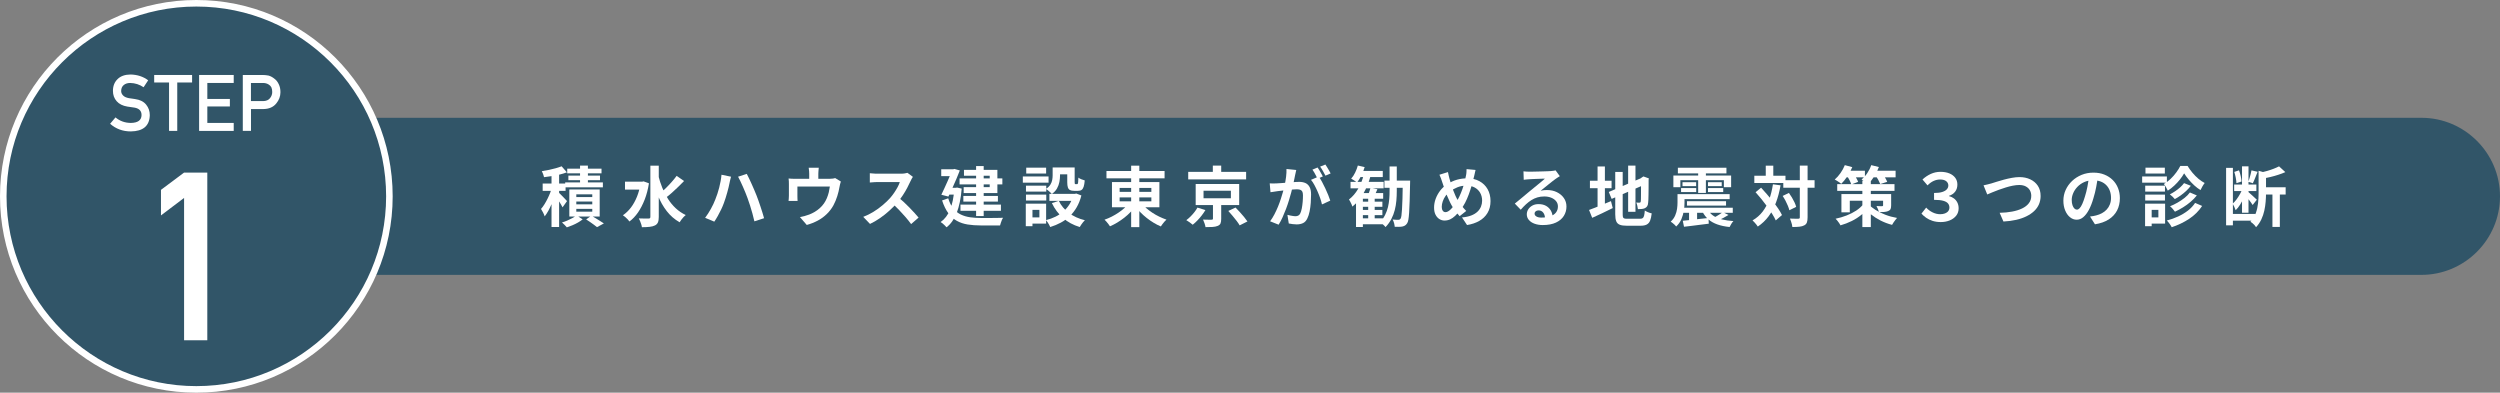 <?xml version="1.0" encoding="UTF-8"?>
<svg id="_レイヤー_2" data-name="レイヤー 2" xmlns="http://www.w3.org/2000/svg" viewBox="0 0 955 150">
  <rect x="0" y="0" width="955" height="150" fill="#808080" stroke="none"/>
  <defs>
    <style>
      .cls-1 {
        fill: #fff;
      }

      .cls-2 {
        fill: #315568;
      }
    </style>
  </defs>
  <g id="object">
    <path class="cls-2" d="M955,75c0,16.5-13.5,30-30,30H105c-16.5,0-30-13.5-30-30s13.5-30,30-30h820c16.5,0,30,13.5,30,30Z"/>
    <g>
      <path class="cls-1" d="M210.93,71.42l1.75.75c-.25.9-.54,1.83-.86,2.8-.32.97-.68,1.92-1.07,2.86-.39.94-.82,1.83-1.27,2.66-.46.83-.93,1.56-1.41,2.17-.13-.43-.34-.92-.61-1.46-.27-.54-.54-1-.79-1.39.45-.5.88-1.09,1.3-1.76.42-.67.82-1.4,1.2-2.16.38-.77.72-1.53,1.02-2.3.3-.77.55-1.49.75-2.18ZM214.55,63.53l2,2.3c-.83.32-1.75.6-2.74.84s-2,.44-3.02.6-2.01.3-2.96.41c-.07-.32-.18-.7-.35-1.16s-.33-.84-.5-1.14c.92-.13,1.83-.3,2.75-.49s1.79-.4,2.62-.64,1.57-.48,2.2-.73ZM207.3,70.1h8.75v2.8h-8.75v-2.8ZM210.68,65.6h2.9v21.12h-2.9v-21.12ZM213.35,73.5c.15.12.38.33.69.64.31.31.64.65,1,1.01.36.37.68.7.96,1.01.28.31.48.53.6.66l-1.7,2.38c-.15-.32-.35-.68-.59-1.08s-.5-.82-.77-1.25c-.27-.43-.55-.85-.81-1.24s-.5-.71-.7-.96l1.32-1.17ZM220.25,82.28l2.33,1.52c-.5.4-1.09.8-1.77,1.19-.68.39-1.4.75-2.14,1.06s-1.45.58-2.14.8c-.22-.27-.5-.58-.86-.94-.36-.36-.69-.67-.99-.94.68-.18,1.38-.43,2.07-.74.7-.31,1.36-.63,1.98-.97s1.12-.67,1.52-.99ZM215.9,69.67h14.4v1.88h-14.4v-1.88ZM216.68,64.42h13.1v1.8h-13.1v-1.8ZM217.12,67.08h12.08v1.75h-12.08v-1.75ZM217.48,72.38h11.6v10.33h-11.6v-10.33ZM220.15,74.23v1.05h6.1v-1.05h-6.1ZM220.15,76.98v1.07h6.1v-1.07h-6.1ZM220.15,79.78v1.08h6.1v-1.08h-6.1ZM221.58,63.25h3v8h-3v-8ZM223.9,83.83l2-1.43c.55.3,1.12.63,1.71,1,.59.37,1.15.72,1.69,1.06.53.34.99.64,1.38.89l-2.62,1.42c-.3-.25-.68-.55-1.15-.89-.47-.34-.96-.7-1.48-1.06-.52-.37-1.02-.7-1.52-1Z"/>
      <path class="cls-1" d="M244.68,69.4h.62l.55-.12,2.05.75c-.37,2.28-.91,4.36-1.64,6.23-.73,1.87-1.58,3.5-2.55,4.91-.98,1.41-2.06,2.55-3.26,3.44-.17-.25-.4-.53-.7-.84-.3-.31-.61-.6-.94-.89-.32-.28-.61-.5-.86-.65,1.15-.78,2.17-1.77,3.08-2.96.9-1.19,1.66-2.57,2.29-4.12s1.08-3.25,1.36-5.09v-.65ZM238.75,69.4h6.95v3.02h-6.95v-3.02ZM248.45,63.28h3.2v19.58c0,.9-.11,1.6-.33,2.1-.22.5-.59.88-1.12,1.15-.53.27-1.21.45-2.04.54-.82.09-1.81.14-2.96.14-.03-.32-.11-.68-.24-1.09-.12-.41-.27-.82-.44-1.23-.17-.41-.33-.75-.5-1.04.82.03,1.58.05,2.3.05h1.45c.25,0,.42-.05.52-.15.1-.1.15-.26.15-.48v-19.58ZM251.45,66.92c.4,1.67.91,3.27,1.54,4.8.62,1.53,1.36,2.97,2.21,4.3.85,1.33,1.84,2.52,2.96,3.56,1.12,1.04,2.39,1.9,3.79,2.56-.25.2-.52.46-.83.77-.3.32-.58.65-.84,1.01s-.48.69-.66.99c-1.93-1.1-3.57-2.52-4.92-4.26s-2.48-3.74-3.38-5.99-1.65-4.67-2.25-7.25l2.38-.5ZM258.48,67.17l2.83,1.98c-.72.73-1.48,1.49-2.27,2.27-.8.78-1.6,1.53-2.39,2.23-.79.7-1.54,1.31-2.24,1.83l-2.18-1.68c.68-.57,1.4-1.22,2.16-1.97.76-.75,1.5-1.53,2.21-2.34.72-.81,1.34-1.58,1.88-2.31Z"/>
      <path class="cls-1" d="M273.23,76.25c.28-.7.55-1.44.81-2.21.26-.77.49-1.57.7-2.39.21-.82.39-1.64.54-2.46.15-.83.26-1.64.33-2.44l3.65.75c-.07.25-.14.53-.23.85-.08.32-.16.62-.22.92-.07.3-.12.54-.15.73-.08.45-.2.98-.35,1.6-.15.62-.32,1.27-.51,1.95-.19.68-.4,1.37-.61,2.06-.22.69-.43,1.33-.65,1.91-.3.82-.65,1.65-1.06,2.51s-.84,1.69-1.29,2.49c-.45.8-.89,1.52-1.33,2.15l-3.5-1.47c.78-1.03,1.52-2.18,2.21-3.43.69-1.25,1.25-2.42,1.66-3.52ZM285.58,75.73c-.23-.65-.5-1.35-.81-2.1-.31-.75-.63-1.5-.96-2.26-.33-.76-.66-1.47-.98-2.14-.32-.67-.61-1.24-.88-1.73l3.32-1.08c.25.48.54,1.07.88,1.75.33.68.67,1.41,1.01,2.18.34.77.67,1.52.99,2.26.32.74.59,1.41.83,2.01.22.57.46,1.22.73,1.96.27.74.53,1.52.8,2.33.27.81.52,1.6.76,2.36.24.77.45,1.46.61,2.08l-3.7,1.2c-.22-.98-.47-1.98-.75-3-.28-1.02-.58-2.02-.89-3-.31-.98-.63-1.92-.96-2.82Z"/>
      <path class="cls-1" d="M321.2,69.35c-.1.27-.2.6-.29,1.01-.09.41-.16.74-.21.99-.1.58-.22,1.17-.36,1.77s-.31,1.2-.5,1.8c-.19.6-.41,1.19-.65,1.78s-.51,1.16-.81,1.72c-.67,1.22-1.51,2.33-2.54,3.33-1.02,1-2.19,1.85-3.49,2.54s-2.69,1.24-4.17,1.64l-2.6-3c.57-.1,1.17-.24,1.8-.41.63-.18,1.21-.36,1.73-.56.7-.27,1.4-.6,2.09-1.01.69-.41,1.35-.89,1.96-1.44s1.16-1.16,1.62-1.83c.42-.62.78-1.28,1.08-1.99.3-.71.54-1.44.73-2.2.18-.76.32-1.5.42-2.24h-12.4v3.65c0,.28,0,.6.02.95s.03.65.05.9h-3.45c.03-.32.06-.66.09-1.04s.04-.73.04-1.06v-4.32c0-.28,0-.64-.02-1.06-.02-.43-.05-.79-.1-1.09.43.05.85.08,1.25.1.4.02.83.02,1.3.02h13.18c.52,0,.94-.03,1.26-.09.33-.06.6-.12.81-.19l2.18,1.33ZM312.77,64.08c-.05.53-.09.96-.12,1.29-.03.33-.05.66-.05,1.01v3.6h-3.48v-3.6c0-.35-.01-.69-.04-1.01-.02-.32-.08-.75-.16-1.29h3.85Z"/>
      <path class="cls-1" d="M348.73,67.55c-.1.15-.25.38-.44.7-.19.32-.34.61-.44.88-.35.78-.78,1.66-1.29,2.62-.51.97-1.08,1.94-1.73,2.91s-1.32,1.89-2.04,2.74c-.93,1.05-1.96,2.09-3.09,3.11-1.12,1.02-2.31,1.97-3.55,2.82-1.24.86-2.51,1.6-3.81,2.21l-2.58-2.7c1.35-.52,2.66-1.17,3.93-1.95,1.27-.78,2.44-1.63,3.52-2.55,1.08-.92,2.02-1.81,2.8-2.68.55-.63,1.07-1.31,1.56-2.02.49-.72.93-1.43,1.31-2.14s.67-1.36.85-1.96h-8.48c-.35,0-.72.01-1.1.04s-.75.05-1.09.08c-.34.02-.6.05-.79.06v-3.55c.25.02.56.04.93.08.37.03.74.06,1.11.08.38.02.69.02.94.02h8.83c.55,0,1.05-.03,1.51-.1.46-.07.81-.14,1.06-.23l2.05,1.52ZM343.12,75.33c.65.52,1.34,1.12,2.08,1.8.73.68,1.46,1.39,2.17,2.12.72.73,1.38,1.44,1.99,2.11.61.68,1.12,1.26,1.54,1.76l-2.85,2.48c-.62-.85-1.32-1.73-2.11-2.65-.79-.92-1.62-1.83-2.5-2.74-.88-.91-1.76-1.77-2.66-2.59l2.35-2.3Z"/>
      <path class="cls-1" d="M364.55,71.73h.55l.52-.08,1.75.4c-.32,3.77-.96,6.87-1.92,9.3-.97,2.43-2.26,4.26-3.88,5.48-.15-.18-.36-.41-.64-.69-.27-.28-.56-.53-.85-.78s-.55-.42-.76-.54c1.55-1.08,2.75-2.65,3.6-4.71.85-2.06,1.39-4.68,1.62-7.86v-.52ZM359.55,64.65h5.27v2.62h-5.27v-2.62ZM363.77,64.65h.38l.45-.12,2.05.58c-.37.97-.8,2.03-1.29,3.19-.49,1.16-1,2.32-1.53,3.48-.52,1.16-1.04,2.26-1.54,3.31l-2.7-.7c.37-.78.75-1.6,1.16-2.46.41-.86.8-1.72,1.17-2.58.38-.86.72-1.67,1.04-2.42.32-.76.58-1.41.8-1.96v-.3ZM362.22,75.75c.5,1.63,1.16,2.95,1.98,3.94.82.99,1.76,1.75,2.84,2.26,1.08.52,2.26.87,3.55,1.05,1.29.18,2.68.27,4.16.27h3.1c.67,0,1.34,0,2.01-.01.67,0,1.31-.02,1.9-.03.59,0,1.07-.02,1.44-.04-.17.22-.33.5-.48.85-.15.35-.28.71-.4,1.09-.12.38-.22.7-.3.99h-7.35c-1.82,0-3.48-.12-5-.36-1.52-.24-2.89-.7-4.12-1.38-1.23-.68-2.32-1.64-3.26-2.9-.94-1.26-1.75-2.9-2.41-4.91l2.35-.83ZM362.07,71.73h3.65v2.62h-3.73l.08-2.62ZM366.55,68.15h16.35v2.3h-16.35v-2.3ZM366.9,78.17h15.45v2.35h-15.45v-2.35ZM368,74.85h13.2v2.17h-13.2v-2.17ZM368.25,64.88h12.75v8.88h-12.88v-2.27h9.95v-4.35h-9.83v-2.25ZM372.87,63.45h2.9v19.1h-2.9v-19.1Z"/>
      <path class="cls-1" d="M390.72,67.4h9.83v2.38h-9.83v-2.38ZM391.85,77.8h2.55v8.6h-2.55v-8.6ZM391.92,70.92h7.75v2.28h-7.75v-2.28ZM391.92,74.35h7.75v2.25h-7.75v-2.25ZM392.02,64.05h7.6v2.25h-7.6v-2.25ZM393.3,77.8h6.32v7.62h-6.32v-2.38h3.75v-2.88h-3.75v-2.38ZM402.1,63.98h2.83v3.05c0,.78-.08,1.6-.24,2.46-.16.86-.46,1.69-.91,2.49-.45.8-1.11,1.51-1.97,2.12-.15-.18-.36-.4-.64-.66-.27-.26-.56-.5-.86-.74-.3-.23-.55-.41-.75-.53.77-.52,1.33-1.07,1.69-1.65.36-.58.59-1.18.7-1.8s.16-1.2.16-1.75v-3ZM410.05,74.05h.57l.52-.12,1.95.73c-.43,1.68-1.02,3.17-1.76,4.46-.74,1.29-1.62,2.43-2.64,3.41-1.02.98-2.16,1.82-3.43,2.5s-2.62,1.25-4.07,1.7c-.1-.27-.24-.56-.43-.89-.18-.32-.38-.65-.59-.96-.21-.32-.4-.58-.59-.8,1.28-.32,2.49-.75,3.62-1.31,1.13-.56,2.15-1.24,3.06-2.04.91-.8,1.68-1.73,2.33-2.77.64-1.05,1.12-2.2,1.44-3.45v-.45ZM400.87,74.05h10.35v2.68h-10.35v-2.68ZM404.47,76.73c.85,1.78,2.13,3.32,3.85,4.61,1.72,1.29,3.75,2.22,6.1,2.79-.22.2-.45.45-.7.76-.25.31-.48.62-.7.95-.22.33-.4.62-.55.89-2.48-.75-4.61-1.9-6.39-3.46-1.77-1.56-3.2-3.45-4.26-5.69l2.65-.85ZM403.22,63.98h6.02v2.62h-6.02v-2.62ZM407.7,63.98h2.82v5.62c0,.33.02.54.06.62.04.08.13.12.26.12h.62c.1,0,.18-.05.25-.16.07-.11.12-.34.15-.7.03-.36.06-.9.08-1.64.27.23.65.45,1.14.64.49.19.92.34,1.29.44-.08,1.03-.23,1.84-.42,2.43-.2.58-.47.99-.81,1.21-.34.23-.79.34-1.34.34h-1.48c-.67,0-1.19-.1-1.58-.3-.38-.2-.65-.54-.81-1.01-.16-.48-.24-1.13-.24-1.96v-5.65Z"/>
      <path class="cls-1" d="M431.32,77.55l2.55,1.05c-.58.83-1.25,1.63-1.99,2.4-.74.77-1.54,1.49-2.4,2.16-.86.67-1.75,1.29-2.68,1.85-.92.56-1.85,1.04-2.79,1.44-.17-.25-.37-.53-.6-.85-.23-.32-.48-.62-.75-.93-.27-.3-.51-.55-.73-.75.92-.32,1.82-.7,2.73-1.16.9-.46,1.77-.97,2.6-1.53.83-.56,1.6-1.15,2.29-1.77.69-.62,1.28-1.26,1.76-1.91ZM422.67,65.33h22.2v2.8h-22.2v-2.8ZM424.77,69.55h18.12v9.62h-18.12v-9.62ZM427.7,71.8v1.5h12.12v-1.5h-12.12ZM427.7,75.4v1.52h12.12v-1.52h-12.12ZM432.1,63.28h3.12v23.48h-3.12v-23.48ZM436.07,77.65c.5.63,1.1,1.25,1.81,1.86.71.61,1.48,1.19,2.32,1.75s1.72,1.06,2.64,1.5c.92.44,1.83.82,2.75,1.14-.23.2-.49.45-.76.76-.27.31-.53.62-.77.95-.24.33-.45.62-.61.89-.93-.38-1.86-.85-2.77-1.41-.92-.56-1.8-1.17-2.66-1.85-.86-.67-1.66-1.4-2.4-2.16-.74-.77-1.4-1.56-1.99-2.38l2.45-1.05Z"/>
      <path class="cls-1" d="M457.42,79.3l3.05.95c-.4.67-.87,1.35-1.4,2.04-.53.69-1.1,1.34-1.69,1.95-.59.61-1.18,1.15-1.76,1.61-.33-.28-.74-.6-1.21-.94-.48-.34-.89-.61-1.24-.81.57-.42,1.12-.9,1.66-1.44s1.04-1.11,1.5-1.7c.46-.59.82-1.15,1.09-1.66ZM453.9,65.65h22.12v2.88h-22.12v-2.88ZM456.75,70.28h16.62v8.05h-16.62v-8.05ZM463.35,77.28h3.15v6.33c0,.75-.09,1.33-.27,1.75-.18.42-.56.73-1.12.95-.55.22-1.2.35-1.96.39-.76.04-1.64.06-2.64.06-.07-.45-.2-.94-.39-1.48-.19-.53-.38-1-.56-1.4.42.02.85.03,1.31.04.46,0,.87.01,1.22.01h.71c.22-.02.36-.05.44-.1.07-.05.11-.16.11-.33v-6.23ZM459.75,72.85v2.88h10.45v-2.88h-10.45ZM463.3,63.25h3.2v3.83h-3.2v-3.83ZM469.22,80.58l2.75-1.3c.52.52,1.06,1.09,1.64,1.73.57.63,1.12,1.26,1.64,1.89s.94,1.19,1.27,1.69l-2.97,1.5c-.27-.48-.65-1.05-1.14-1.69-.49-.64-1.02-1.3-1.58-1.96-.56-.67-1.1-1.28-1.61-1.85Z"/>
      <path class="cls-1" d="M485.02,70.05c.45.03.9.05,1.34.04.44,0,.89-.02,1.34-.04.42-.02.92-.05,1.5-.09.58-.04,1.2-.09,1.86-.14.66-.05,1.32-.1,1.99-.16.67-.06,1.28-.1,1.85-.14.57-.03,1.03-.05,1.4-.05.9,0,1.68.15,2.35.44.67.29,1.2.79,1.59,1.49.39.7.59,1.65.59,2.85,0,.98-.04,2.05-.12,3.2-.08,1.15-.23,2.25-.44,3.3s-.5,1.94-.86,2.67c-.4.87-.95,1.47-1.64,1.8-.69.33-1.51.5-2.46.5-.47,0-.98-.04-1.52-.11-.55-.07-1.04-.15-1.48-.24l-.52-3.3c.32.08.67.17,1.06.25.39.08.77.15,1.12.2.36.05.65.08.86.08.42,0,.78-.08,1.1-.24.32-.16.58-.44.77-.84.23-.48.43-1.11.58-1.88.15-.77.26-1.6.34-2.49s.11-1.75.11-2.56c0-.67-.1-1.16-.29-1.48-.19-.32-.47-.53-.83-.64-.36-.11-.8-.16-1.31-.16-.38,0-.9.03-1.55.09-.65.06-1.35.12-2.09.2-.74.08-1.43.15-2.06.24-.63.08-1.12.14-1.47.17-.37.07-.83.14-1.39.21-.56.08-1.03.15-1.41.21l-.3-3.4ZM495.17,64.92c-.07.32-.14.66-.23,1.04s-.16.72-.23,1.04c-.07.37-.15.78-.25,1.24-.1.46-.2.92-.29,1.38-.09.46-.19.9-.29,1.34-.17.72-.38,1.55-.62,2.5-.25.95-.54,1.97-.88,3.06-.33,1.09-.71,2.19-1.12,3.29-.42,1.1-.86,2.17-1.33,3.21-.47,1.04-.97,1.98-1.5,2.81l-3.25-1.3c.58-.78,1.13-1.66,1.64-2.64.51-.98.97-1.98,1.39-3,.42-1.03.79-2.04,1.11-3.05.32-1.01.61-1.95.85-2.81.24-.87.43-1.61.56-2.23.23-1.13.42-2.22.55-3.27.13-1.05.18-2.04.15-2.98l3.73.38ZM503.77,67.45c.4.55.81,1.22,1.24,2.01.43.79.85,1.63,1.26,2.51.42.88.79,1.73,1.12,2.55.33.82.59,1.52.77,2.12l-3.17,1.45c-.15-.7-.37-1.48-.66-2.33-.29-.85-.63-1.71-1.01-2.59s-.79-1.7-1.21-2.49-.86-1.44-1.31-1.98l2.98-1.27ZM503.32,63.98c.22.3.45.66.69,1.07.24.42.48.83.71,1.25.23.42.43.78.6,1.1l-2.02.88c-.17-.35-.36-.73-.58-1.15-.22-.42-.44-.83-.67-1.25-.23-.42-.47-.77-.7-1.08l1.98-.82ZM506.3,62.85c.22.32.45.68.7,1.1s.5.83.74,1.25c.24.42.43.77.56,1.05l-1.98.85c-.27-.52-.58-1.1-.95-1.76-.37-.66-.73-1.22-1.08-1.69l2-.8Z"/>
      <path class="cls-1" d="M520.97,66.7l2.57.57c-.65,2.38-1.55,4.59-2.7,6.61-1.15,2.02-2.56,3.7-4.23,5.04-.05-.23-.15-.52-.31-.86-.16-.34-.33-.68-.5-1.02-.18-.34-.34-.62-.49-.84,1.37-1.05,2.53-2.4,3.49-4.06.96-1.66,1.68-3.47,2.16-5.44ZM515.9,69.48h12.65v2.45h-12.65v-2.45ZM518.7,63.23l2.6.6c-.32,1.08-.74,2.15-1.26,3.21-.53,1.06-1.07,1.95-1.64,2.66-.17-.13-.39-.29-.67-.48-.28-.18-.57-.36-.85-.54-.28-.17-.52-.32-.73-.44.57-.62,1.07-1.38,1.51-2.29.44-.91.79-1.82,1.04-2.74ZM520.62,73.75h7.75v2.17h-7.75v10.8h-2.62v-11.27l1.6-1.7h1.02ZM519.07,65.3h9.15v2.35h-9.15v-2.35ZM519.6,83.4h8.85v2.27h-8.85v-2.27ZM519.72,77.03h8.35v1.98h-8.35v-1.98ZM519.72,80.2h8.35v1.97h-8.35v-1.97ZM523.52,71.8l2.65.48c-.23.53-.45,1.03-.66,1.5-.21.47-.41.88-.61,1.23l-2.3-.48c.15-.38.32-.84.5-1.36.18-.52.32-.98.42-1.36ZM522.65,74.92h2.48v9.4h-2.48v-9.4ZM530.82,63.6h2.75v9.3c0,1.27-.05,2.52-.16,3.75-.11,1.23-.31,2.43-.61,3.6-.3,1.17-.73,2.3-1.29,3.39-.56,1.09-1.3,2.13-2.24,3.11-.23-.32-.55-.64-.96-.98-.41-.33-.79-.62-1.14-.88.82-.9,1.47-1.84,1.95-2.81.48-.98.85-1.97,1.09-2.99.24-1.02.4-2.05.49-3.09s.12-2.08.12-3.11v-9.3ZM528.85,68.98h8v2.77h-8v-2.77ZM535.87,68.98h2.8c0,.33,0,.6-.01.81,0,.21-.01.37-.01.49-.05,2.58-.1,4.77-.16,6.56-.06,1.79-.12,3.26-.2,4.4-.08,1.14-.17,2.03-.29,2.68-.12.64-.27,1.1-.48,1.39-.27.4-.54.68-.83.85s-.62.29-1.02.38c-.35.07-.78.1-1.29.11-.51,0-1.04,0-1.59-.01-.03-.42-.12-.88-.25-1.4-.13-.52-.32-.98-.55-1.38.47.05.9.08,1.3.09.4,0,.71.01.93.01.18,0,.33-.03.45-.1.12-.07.23-.18.35-.33.13-.2.24-.58.33-1.14.08-.56.16-1.37.22-2.44s.12-2.45.18-4.14c.05-1.69.09-3.76.12-6.21v-.62Z"/>
      <path class="cls-1" d="M563.67,64.9c-.05.22-.11.48-.19.8-.08.32-.15.63-.21.95-.07.32-.12.58-.18.77-.27,1.12-.57,2.25-.9,3.41-.33,1.16-.71,2.3-1.12,3.44-.42,1.13-.88,2.19-1.39,3.18-.51.98-1.07,1.86-1.69,2.62-.75.97-1.45,1.76-2.11,2.38-.66.62-1.31,1.07-1.96,1.36-.65.29-1.36.44-2.12.44-.68,0-1.33-.19-1.94-.56-.61-.38-1.1-.93-1.48-1.67s-.56-1.65-.56-2.74.2-2.23.61-3.34.98-2.14,1.7-3.09c.73-.95,1.58-1.74,2.56-2.38,1.33-.87,2.64-1.48,3.92-1.83s2.59-.52,3.93-.52c1.73,0,3.27.36,4.6,1.09,1.33.73,2.38,1.74,3.12,3.04s1.12,2.83,1.12,4.58-.39,3.26-1.16,4.54c-.77,1.28-1.84,2.29-3.19,3.05s-2.89,1.27-4.62,1.54l-1.93-2.9c1.38-.12,2.56-.37,3.54-.75.98-.38,1.77-.87,2.38-1.45.61-.58,1.05-1.23,1.34-1.95.28-.72.43-1.47.43-2.25,0-1.13-.25-2.13-.74-2.99s-1.18-1.53-2.06-2.02-1.92-.74-3.12-.74c-1.32,0-2.49.21-3.52.64-1.03.42-1.98.95-2.85,1.59-.65.47-1.21,1.03-1.67,1.69-.47.66-.83,1.35-1.08,2.09-.25.73-.38,1.44-.38,2.12,0,.6.13,1.08.39,1.45.26.37.6.55,1.04.55.32,0,.64-.1.98-.29.33-.19.67-.45,1-.77.33-.32.67-.7,1-1.14.33-.43.67-.89,1-1.38.47-.72.91-1.52,1.32-2.4.42-.88.8-1.81,1.14-2.77.34-.97.63-1.9.86-2.81.23-.91.42-1.75.55-2.51.08-.37.14-.78.16-1.25.03-.47.04-.84.04-1.12l3.45.32ZM553.12,65.73c.08.42.17.82.26,1.23.09.4.19.79.29,1.17.18.68.4,1.42.65,2.21.25.79.52,1.58.81,2.36.29.78.59,1.5.89,2.16.3.66.6,1.22.9,1.69.43.67.92,1.36,1.48,2.09.55.72,1.12,1.37,1.7,1.94l-2.52,2c-.5-.55-.95-1.08-1.34-1.59-.39-.51-.8-1.08-1.21-1.71-.37-.57-.74-1.23-1.11-1.98s-.74-1.57-1.1-2.45-.7-1.79-1.02-2.73c-.32-.93-.64-1.86-.94-2.77-.13-.45-.28-.88-.44-1.3-.16-.42-.35-.85-.56-1.3l3.27-1.02Z"/>
      <path class="cls-1" d="M581.97,65.45c.35.05.73.08,1.12.1.4.02.78.03,1.15.03.27,0,.67,0,1.2-.01.53,0,1.14-.02,1.81-.04.67-.02,1.35-.03,2.01-.05s1.27-.04,1.81-.06.96-.05,1.26-.06c.52-.05.92-.1,1.23-.14.3-.04.52-.09.67-.14l1.62,2.22c-.28.18-.57.37-.88.55-.3.18-.59.38-.88.6-.33.23-.73.54-1.2.91-.47.38-.96.77-1.49,1.19-.52.42-1.03.83-1.52,1.23-.49.4-.94.76-1.34,1.08.42-.1.82-.17,1.2-.21s.78-.06,1.18-.06c1.42,0,2.69.27,3.81.82,1.12.55,2.02,1.3,2.67,2.24.66.94.99,2.02.99,3.24,0,1.32-.33,2.51-1,3.58-.67,1.07-1.67,1.92-3.01,2.55-1.34.63-3.02.95-5.04.95-1.15,0-2.19-.17-3.11-.5-.93-.33-1.65-.81-2.19-1.43-.53-.62-.8-1.34-.8-2.17,0-.68.19-1.32.56-1.91.38-.59.9-1.07,1.58-1.44.67-.37,1.45-.55,2.34-.55,1.15,0,2.12.23,2.91.69.79.46,1.4,1.07,1.83,1.84.42.77.65,1.61.66,2.52l-2.92.4c-.02-.92-.25-1.65-.69-2.21-.44-.56-1.03-.84-1.76-.84-.47,0-.84.12-1.12.36-.28.24-.42.52-.42.84,0,.47.23.84.7,1.12.47.28,1.07.43,1.82.43,1.42,0,2.6-.17,3.55-.51.95-.34,1.66-.83,2.14-1.48.48-.64.71-1.4.71-2.29,0-.75-.23-1.41-.69-1.98-.46-.57-1.08-1.01-1.86-1.33-.78-.32-1.67-.48-2.65-.48s-1.85.12-2.65.36c-.8.24-1.55.58-2.26,1.02-.71.44-1.4.98-2.08,1.6-.67.62-1.35,1.32-2.01,2.09l-2.27-2.35c.45-.37.96-.78,1.52-1.24.57-.46,1.15-.94,1.74-1.44.59-.5,1.15-.97,1.68-1.41.52-.44.97-.81,1.34-1.11.35-.28.76-.62,1.23-1,.47-.38.95-.78,1.45-1.19s.98-.8,1.43-1.18c.45-.38.82-.7,1.12-.96-.25,0-.58,0-.98.02-.4.02-.84.03-1.31.05l-1.43.05c-.47.02-.92.04-1.32.06-.41.02-.75.05-1.01.06-.33.02-.68.04-1.05.08-.37.03-.7.07-1,.12l-.1-3.25Z"/>
      <path class="cls-1" d="M607.02,80.2c.68-.25,1.48-.55,2.4-.91s1.89-.75,2.91-1.19c1.02-.43,2.05-.86,3.06-1.27l.68,2.65c-1.33.67-2.69,1.32-4.06,1.98-1.38.65-2.64,1.23-3.79,1.75l-1.2-3ZM607.35,69.05h8.27v2.85h-8.27v-2.85ZM610.27,63.6h2.8v16.57h-2.8v-16.57ZM614.55,73.33l12.95-5.53,1.08,2.58-12.93,5.6-1.1-2.65ZM617.02,65.67h2.85v16.2c0,.48.04.85.11,1.09.08.24.24.4.5.49s.64.12,1.14.12h4.88c.45,0,.79-.08,1.02-.25s.41-.48.52-.93c.12-.45.21-1.11.28-1.98.32.23.73.45,1.24.66.51.21.97.35,1.39.44-.13,1.18-.34,2.12-.62,2.8-.28.68-.71,1.17-1.28,1.47-.57.3-1.33.45-2.3.45h-5.35c-1.13,0-2.02-.12-2.66-.38s-1.09-.69-1.34-1.33c-.25-.63-.38-1.52-.38-2.67v-16.2ZM621.95,63.25h2.8v17.65h-2.8v-17.65ZM626.92,68.13h-.2l.52-.38.55-.35,2.08.75-.1.5c0,1.18,0,2.26-.01,3.24,0,.97-.02,1.83-.03,2.57,0,.74-.02,1.36-.05,1.86s-.05.88-.09,1.12c-.03.58-.16,1.04-.38,1.36-.22.33-.52.57-.9.74-.37.17-.8.27-1.29.3-.49.03-.94.05-1.34.05-.03-.38-.11-.82-.23-1.31-.12-.49-.25-.9-.4-1.21.22.02.44.03.67.04s.41.01.52.01c.15,0,.27-.03.36-.1.09-.07.15-.22.19-.45.02-.12.03-.38.05-.8s.02-.98.02-1.69,0-1.58.01-2.62c0-1.04.01-2.25.01-3.64Z"/>
      <path class="cls-1" d="M640.8,74.17h2.68v3.25c0,.92-.08,1.93-.25,3.03-.17,1.1-.48,2.18-.93,3.25-.45,1.07-1.12,2.01-2,2.82-.12-.18-.31-.4-.57-.64-.27-.24-.54-.48-.81-.7s-.51-.4-.71-.51c.77-.7,1.33-1.48,1.7-2.34.37-.86.61-1.72.73-2.57.12-.86.17-1.66.17-2.41v-3.18ZM639.22,67.05h22.07v4.45h-2.77v-2.67h-16.62v2.67h-2.67v-4.45ZM640.95,64.08h18.55v2.15h-18.55v-2.15ZM642.07,79.35h19.85v1.95h-19.85v-1.95ZM642.15,74.17h18.58v1.9h-18.58v-1.9ZM642.17,71.85h5.78v1.52h-5.78v-1.52ZM642.72,69.6h5.2v1.5h-5.2v-1.5ZM642.82,84.33c.83-.08,1.78-.18,2.85-.3,1.07-.12,2.2-.24,3.39-.38,1.19-.13,2.39-.26,3.59-.38l.1,2.18c-1.1.13-2.21.27-3.33.42s-2.2.29-3.24.41c-1.04.12-2,.24-2.89.34l-.47-2.3ZM644.42,76.85h14.93v1.7h-14.93v-1.7ZM645.22,80.13h3.07v4.5l-3.07.2v-4.7ZM648.7,64.98h2.95v8.73h-2.95v-8.73ZM652.65,80.48c.48.83,1.17,1.52,2.05,2.07.88.55,1.95.98,3.2,1.29,1.25.31,2.68.51,4.27.61-.27.27-.54.62-.81,1.07-.27.45-.5.85-.66,1.2-1.77-.18-3.32-.51-4.65-.98-1.33-.47-2.47-1.1-3.4-1.9-.93-.8-1.71-1.79-2.32-2.98l2.32-.4ZM652.45,69.6h5.25v1.5h-5.25v-1.5ZM652.45,71.85h5.82v1.52h-5.82v-1.52ZM658.1,81.03l2.2,1.08c-.62.4-1.25.76-1.89,1.09-.64.33-1.23.61-1.76.86l-1.82-.97c.37-.2.75-.42,1.14-.65.39-.23.78-.47,1.16-.72.38-.25.71-.48.98-.68Z"/>
      <path class="cls-1" d="M677.25,70.4l2.92.4c-.42,2.42-1,4.61-1.75,6.59-.75,1.97-1.69,3.72-2.82,5.25-1.13,1.52-2.51,2.83-4.12,3.91-.12-.2-.3-.45-.54-.75-.24-.3-.5-.6-.76-.89-.27-.29-.51-.53-.72-.71,1.53-.88,2.82-2,3.85-3.34,1.03-1.34,1.87-2.89,2.51-4.64s1.12-3.69,1.44-5.83ZM670.15,67.13h11.9v2.77h-11.9v-2.77ZM670.62,73.42l2.12-1.72c.73.8,1.49,1.65,2.27,2.55.78.9,1.55,1.82,2.29,2.75.74.93,1.4,1.84,1.99,2.71s1.06,1.69,1.43,2.44l-2.38,2.05c-.33-.75-.78-1.58-1.35-2.48-.57-.9-1.2-1.83-1.91-2.8-.71-.97-1.44-1.92-2.2-2.86-.76-.94-1.51-1.82-2.26-2.64ZM674.52,63.28h2.88v5.55h-2.88v-5.55ZM680.97,74.85l2.4-1.15c.4.55.79,1.14,1.16,1.77s.7,1.25.99,1.86c.28.61.49,1.17.62,1.69l-2.6,1.3c-.12-.48-.3-1.04-.56-1.68-.26-.63-.56-1.28-.91-1.95-.35-.67-.72-1.28-1.1-1.85ZM681.22,68.83h11.95v2.88h-11.95v-2.88ZM687.52,63.25h2.98v19.75c0,.85-.09,1.51-.27,1.99-.18.48-.52.84-1,1.09-.48.27-1.1.44-1.85.52-.75.08-1.65.12-2.7.12-.02-.3-.07-.64-.17-1.02-.1-.38-.22-.77-.35-1.16-.13-.39-.27-.74-.4-1.04.7.03,1.35.05,1.95.05h1.22c.22,0,.37-.04.46-.11.09-.08.14-.22.14-.44v-19.75Z"/>
      <path class="cls-1" d="M704.72,63.08l2.85.77c-.5,1.22-1.13,2.39-1.89,3.52-.76,1.13-1.53,2.08-2.31,2.85-.2-.17-.45-.35-.75-.56s-.61-.41-.92-.61c-.32-.2-.59-.36-.83-.47.78-.67,1.52-1.49,2.21-2.48.69-.98,1.24-1.99,1.64-3.02ZM711.72,78.08l2.25.85c-.78,1.13-1.74,2.17-2.88,3.1-1.13.93-2.38,1.74-3.75,2.41-1.37.67-2.79,1.22-4.27,1.64-.13-.25-.3-.53-.51-.85-.21-.32-.44-.62-.69-.93-.25-.3-.48-.55-.67-.75,1.47-.3,2.87-.71,4.21-1.24,1.34-.52,2.56-1.15,3.65-1.86,1.09-.72,1.98-1.51,2.66-2.38ZM701.82,70.35h21.88v2.57h-21.88v-2.57ZM703.42,74.13h17.5v2.55h-14.3v4.43h-3.2v-6.98ZM704.6,65.23h7.8v2.5h-7.8v-2.5ZM705.6,67.2l2.45-.88c.33.48.67,1.02,1.01,1.61.34.59.59,1.1.74,1.54l-2.6,1c-.13-.43-.35-.96-.66-1.59-.31-.62-.62-1.19-.94-1.69ZM714.8,63.08l2.93.72c-.45,1.25-1.04,2.45-1.77,3.59-.73,1.14-1.5,2.1-2.3,2.86-.18-.17-.43-.35-.74-.56-.31-.21-.62-.42-.95-.64-.32-.22-.61-.38-.86-.5.82-.65,1.55-1.46,2.19-2.42.64-.97,1.15-1.98,1.51-3.05ZM711.42,68.98h3.23v17.77h-3.23v-17.77ZM713.87,78.1c.62.68,1.47,1.37,2.55,2.06,1.08.69,2.33,1.31,3.75,1.86,1.42.55,2.92.96,4.5,1.23-.2.22-.42.48-.66.8-.24.32-.48.64-.7.96-.23.32-.4.62-.54.89-1.55-.4-3-.95-4.36-1.64-1.36-.69-2.56-1.46-3.61-2.3-1.05-.84-1.88-1.66-2.5-2.46l1.58-1.4ZM714.62,65.23h9.5v2.5h-9.5v-2.5ZM716.47,66.98l2.52-.77c.38.48.76,1.03,1.12,1.65.37.62.63,1.15.8,1.6l-2.65.85c-.17-.43-.42-.97-.76-1.6-.34-.63-.69-1.21-1.04-1.73ZM719.35,74.13h3.07v4.27c0,.62-.07,1.1-.22,1.44-.15.34-.46.6-.93.79-.45.18-.96.3-1.54.34-.57.04-1.22.06-1.94.06-.1-.38-.25-.79-.44-1.21s-.37-.8-.54-1.11c.4.03.82.05,1.25.05h.88c.13,0,.23-.02.3-.08.07-.05.1-.14.1-.27v-4.27Z"/>
      <path class="cls-1" d="M741.4,84.83c-1.17,0-2.22-.15-3.15-.45-.93-.3-1.75-.7-2.45-1.19-.7-.49-1.3-1.02-1.8-1.59l1.8-2.3c.68.75,1.5,1.36,2.45,1.83.95.47,1.92.7,2.92.7.68,0,1.29-.1,1.83-.31.53-.21.95-.5,1.24-.89.29-.38.44-.83.44-1.35,0-.6-.18-1.12-.54-1.56-.36-.44-.96-.78-1.81-1.02-.85-.24-2.02-.36-3.52-.36v-2.62c1.3,0,2.35-.13,3.15-.39.8-.26,1.38-.6,1.75-1.04.37-.43.55-.91.55-1.42,0-.67-.27-1.22-.8-1.65s-1.32-.65-2.35-.65c-.82,0-1.63.18-2.44.54-.81.36-1.6.93-2.36,1.71l-1.92-2.25c.97-.9,2.03-1.61,3.19-2.14,1.16-.52,2.38-.79,3.66-.79s2.48.2,3.45.61c.97.41,1.71.98,2.24,1.7.52.73.79,1.57.79,2.54,0,1.07-.28,1.97-.84,2.71-.56.74-1.35,1.28-2.36,1.61v.1c.7.18,1.32.48,1.88.89.55.41.99.93,1.31,1.57.32.64.49,1.38.49,2.21,0,1.08-.31,2.02-.92,2.8-.62.78-1.44,1.39-2.46,1.81-1.03.42-2.15.64-3.39.64Z"/>
      <path class="cls-1" d="M757.7,70.8c.47-.08.98-.2,1.55-.35.57-.15,1.08-.28,1.52-.4.48-.15,1.14-.36,1.96-.62.82-.27,1.74-.53,2.74-.8s2.02-.5,3.06-.69c1.04-.19,2.01-.29,2.91-.29,1.52,0,2.88.28,4.1.85,1.22.57,2.18,1.38,2.9,2.45.72,1.07,1.07,2.38,1.07,3.92,0,1.13-.21,2.18-.62,3.15-.42.97-1.03,1.83-1.84,2.6-.81.77-1.79,1.43-2.94,2-1.15.57-2.46,1.02-3.94,1.36-1.48.34-3.1.55-4.86.64l-1.45-3.33c1.7-.03,3.28-.19,4.74-.46,1.46-.27,2.74-.67,3.84-1.2,1.1-.53,1.96-1.19,2.57-1.99.62-.8.93-1.74.93-2.82,0-.78-.18-1.49-.52-2.11-.35-.62-.87-1.12-1.56-1.49-.69-.37-1.54-.55-2.54-.55-.73,0-1.54.09-2.43.26s-1.79.4-2.71.69c-.92.28-1.83.59-2.71.91-.88.32-1.7.65-2.45.96-.75.32-1.38.58-1.9.8l-1.42-3.5Z"/>
      <path class="cls-1" d="M801.4,67.38c-.17,1.27-.38,2.62-.65,4.05-.27,1.43-.62,2.88-1.08,4.35-.48,1.68-1.05,3.13-1.7,4.35-.65,1.22-1.36,2.15-2.14,2.81-.77.66-1.62.99-2.54.99s-1.76-.31-2.54-.94c-.78-.62-1.39-1.49-1.85-2.59-.46-1.1-.69-2.35-.69-3.75s.29-2.82.88-4.1c.58-1.28,1.4-2.42,2.44-3.41,1.04-.99,2.26-1.77,3.65-2.34,1.39-.57,2.9-.85,4.51-.85s2.95.25,4.19.75c1.24.5,2.3,1.19,3.19,2.07.88.88,1.56,1.92,2.02,3.1.47,1.18.7,2.46.7,3.83,0,1.75-.36,3.32-1.07,4.7-.72,1.38-1.78,2.52-3.19,3.43-1.41.9-3.16,1.52-5.26,1.85l-1.88-2.97c.48-.05.91-.11,1.27-.18.37-.07.72-.14,1.05-.23.8-.2,1.55-.49,2.24-.86.69-.38,1.3-.84,1.81-1.4.52-.56.92-1.21,1.21-1.96s.44-1.58.44-2.48c0-.98-.15-1.88-.45-2.7-.3-.82-.74-1.53-1.33-2.14s-1.29-1.08-2.12-1.4c-.83-.32-1.79-.49-2.88-.49-1.33,0-2.51.24-3.52.71s-1.88,1.09-2.58,1.84c-.7.75-1.23,1.56-1.59,2.43s-.54,1.69-.54,2.48c0,.83.1,1.53.3,2.09.2.56.45.98.74,1.25s.6.41.94.41c.35,0,.7-.18,1.04-.54.34-.36.68-.9,1.01-1.64.33-.73.67-1.66,1-2.77.38-1.2.71-2.48.97-3.85.27-1.37.46-2.7.58-4l3.4.1Z"/>
      <path class="cls-1" d="M818.3,67.4h9.45v2.38h-9.45v-2.38ZM819.42,77.8h2.52v8.6h-2.52v-8.6ZM819.47,70.92h7.55v2.28h-7.55v-2.28ZM819.47,74.35h7.55v2.25h-7.55v-2.25ZM819.57,64.05h7.4v2.25h-7.4v-2.25ZM820.77,77.8h6.3v7.62h-6.3v-2.38h3.73v-2.88h-3.73v-2.38ZM834.35,66.2c-.42.75-.95,1.53-1.6,2.35-.65.82-1.37,1.6-2.16,2.34-.79.74-1.62,1.39-2.49,1.94-.17-.38-.39-.82-.67-1.31-.28-.49-.56-.9-.83-1.24.88-.5,1.73-1.14,2.54-1.91.81-.77,1.54-1.6,2.19-2.49.65-.88,1.17-1.72,1.55-2.5h2.77c.53.88,1.15,1.75,1.86,2.6s1.46,1.61,2.26,2.29c.8.67,1.61,1.22,2.42,1.64-.28.35-.57.78-.86,1.29-.29.51-.54.98-.74,1.41-.8-.48-1.59-1.08-2.38-1.8-.78-.72-1.51-1.47-2.17-2.27-.67-.8-1.23-1.57-1.7-2.32ZM838.52,77.5l2.7,1.17c-1.28,1.95-2.94,3.59-4.96,4.93-2.02,1.33-4.25,2.4-6.66,3.2-.2-.4-.47-.84-.82-1.32-.35-.48-.7-.9-1.05-1.25,1.5-.38,2.94-.9,4.33-1.54,1.38-.64,2.63-1.39,3.74-2.25s2.02-1.84,2.74-2.94ZM834.3,69.95l2.6,1.02c-.52.68-1.11,1.34-1.77,1.96-.67.62-1.37,1.2-2.11,1.73s-1.49.99-2.24,1.39c-.22-.27-.5-.57-.86-.92s-.7-.64-1.04-.88c.65-.33,1.32-.73,2.01-1.19.69-.46,1.34-.96,1.94-1.5.6-.54,1.09-1.08,1.48-1.61ZM836.57,73.53l2.62,1.12c-.68.87-1.48,1.68-2.38,2.45s-1.86,1.47-2.88,2.1-2.05,1.19-3.1,1.67c-.22-.32-.5-.67-.85-1.08-.35-.4-.69-.73-1.03-1,.95-.37,1.9-.82,2.86-1.38.96-.55,1.85-1.15,2.69-1.81.83-.66,1.52-1.35,2.05-2.09Z"/>
      <path class="cls-1" d="M850.37,64.13h2.6v21.95h-2.6v-21.95ZM852,81.73h9.52v2.57h-9.52v-2.57ZM856.67,71.9l1.6.7c-.28.92-.65,1.86-1.09,2.84-.44.98-.93,1.89-1.46,2.74-.53.85-1.1,1.56-1.7,2.12-.12-.37-.29-.79-.51-1.26s-.44-.89-.64-1.24c.52-.45,1.02-1,1.5-1.65.48-.65.93-1.35,1.34-2.09.41-.74.73-1.46.96-2.16ZM853.45,70.5h8.48v2.5h-8.48v-2.5ZM853.5,65.67l1.8-.6c.27.68.49,1.42.66,2.21.17.79.28,1.48.31,2.06l-1.95.62c-.02-.58-.1-1.28-.26-2.09-.16-.81-.35-1.55-.56-2.21ZM856.45,63.53h2.48v17.73h-2.48v-17.73ZM858.85,73.33c.15.13.38.33.69.6.31.27.63.56.98.88.34.32.66.61.95.89.29.27.5.47.64.59l-1.6,2.02c-.15-.25-.35-.55-.61-.91s-.53-.73-.82-1.1c-.29-.38-.57-.73-.84-1.06-.27-.33-.49-.61-.67-.83l1.3-1.07ZM860.07,65.08l2.33.55c-.32.77-.63,1.55-.94,2.35-.31.8-.6,1.48-.89,2.02l-1.7-.55c.15-.42.3-.88.45-1.39.15-.51.29-1.02.43-1.55.13-.53.24-1,.32-1.44ZM862.77,65.23l3.5,1c-.02.22-.23.36-.65.42v7.35c0,.93-.05,1.95-.14,3.06-.09,1.11-.26,2.24-.51,3.4-.25,1.16-.63,2.28-1.14,3.36-.51,1.08-1.18,2.07-2.01,2.97-.12-.22-.3-.46-.55-.74s-.52-.53-.8-.77c-.28-.24-.55-.42-.8-.54.95-1.03,1.64-2.17,2.08-3.4.43-1.23.71-2.49.84-3.76s.19-2.48.19-3.61v-8.75ZM870.6,63.55l2.4,2.2c-.83.37-1.74.71-2.71,1.02-.97.32-1.97.6-2.97.84-1.01.24-2,.45-2.96.64-.07-.32-.19-.7-.36-1.14-.17-.44-.35-.82-.54-1.14.87-.2,1.74-.43,2.61-.68s1.71-.53,2.5-.84c.79-.31,1.47-.61,2.04-.91ZM864.12,71.53h9v2.77h-9v-2.77ZM868.07,72.92h2.83v13.78h-2.83v-13.78Z"/>
    </g>
    <g>
      <path class="cls-2" d="M75,148.75C34.33,148.75,1.25,115.67,1.25,75S34.33,1.25,75,1.25s73.75,33.08,73.75,73.75-33.08,73.75-73.75,73.75Z"/>
      <path class="cls-1" d="M75,2.5c39.98,0,72.5,32.52,72.5,72.5s-32.52,72.5-72.5,72.5S2.5,114.98,2.5,75,35.02,2.5,75,2.5M75,0C33.58,0,0,33.58,0,75s33.58,75,75,75,75-33.58,75-75S116.42,0,75,0h0Z"/>
    </g>
    <g>
      <path class="cls-1" d="M44.1,44.83c1.65,1.4,3.61,2.11,5.88,2.13,2.69-.04,4.05-1.03,4.09-2.98.02-1.59-.88-2.55-2.7-2.87-.83-.12-1.75-.25-2.74-.4-1.78-.3-3.13-.98-4.06-2.04-.96-1.08-1.43-2.4-1.43-3.96,0-1.87.6-3.37,1.8-4.52,1.16-1.13,2.81-1.71,4.95-1.73,2.57.06,4.81.79,6.71,2.21l-1.75,2.66c-1.55-1.06-3.26-1.6-5.12-1.64-.97,0-1.77.25-2.41.75-.67.52-1.02,1.29-1.04,2.32,0,.62.23,1.17.7,1.67.46.51,1.21.86,2.23,1.06.57.1,1.34.21,2.33.34,1.94.27,3.37.99,4.3,2.16.92,1.14,1.38,2.47,1.38,3.99-.1,4.09-2.52,6.16-7.26,6.22-3.06,0-5.69-.97-7.9-2.92l2.06-2.44Z"/>
      <path class="cls-1" d="M64.57,31.51h-5.67v-2.87h14.48v2.87h-5.67v18.49h-3.13v-18.49Z"/>
      <path class="cls-1" d="M76.06,28.64h13.22v3.05h-10.08v6.11h8.61v2.87h-8.61v6.29h10.08v3.05h-13.22v-21.36Z"/>
      <path class="cls-1" d="M92.74,28.64h7.5c.81,0,1.6.08,2.36.23.76.21,1.52.62,2.3,1.26.65.48,1.18,1.16,1.59,2.05.43.86.64,1.88.64,3.05,0,1.58-.54,3.02-1.62,4.32-1.11,1.37-2.73,2.07-4.86,2.11h-4.77v8.34h-3.13v-21.36ZM95.87,38.62h4.65c1.17-.02,2.04-.39,2.63-1.12.56-.71.84-1.49.84-2.35,0-.72-.11-1.32-.34-1.81-.24-.44-.57-.79-1-1.04-.64-.42-1.39-.62-2.25-.6h-4.54v6.93Z"/>
    </g>
    <path class="cls-1" d="M70.32,75.61l-8.83,6.68v-9.77l8.83-6.6h8.87v64.07h-8.87v-54.39Z"/>
  </g>
</svg>
